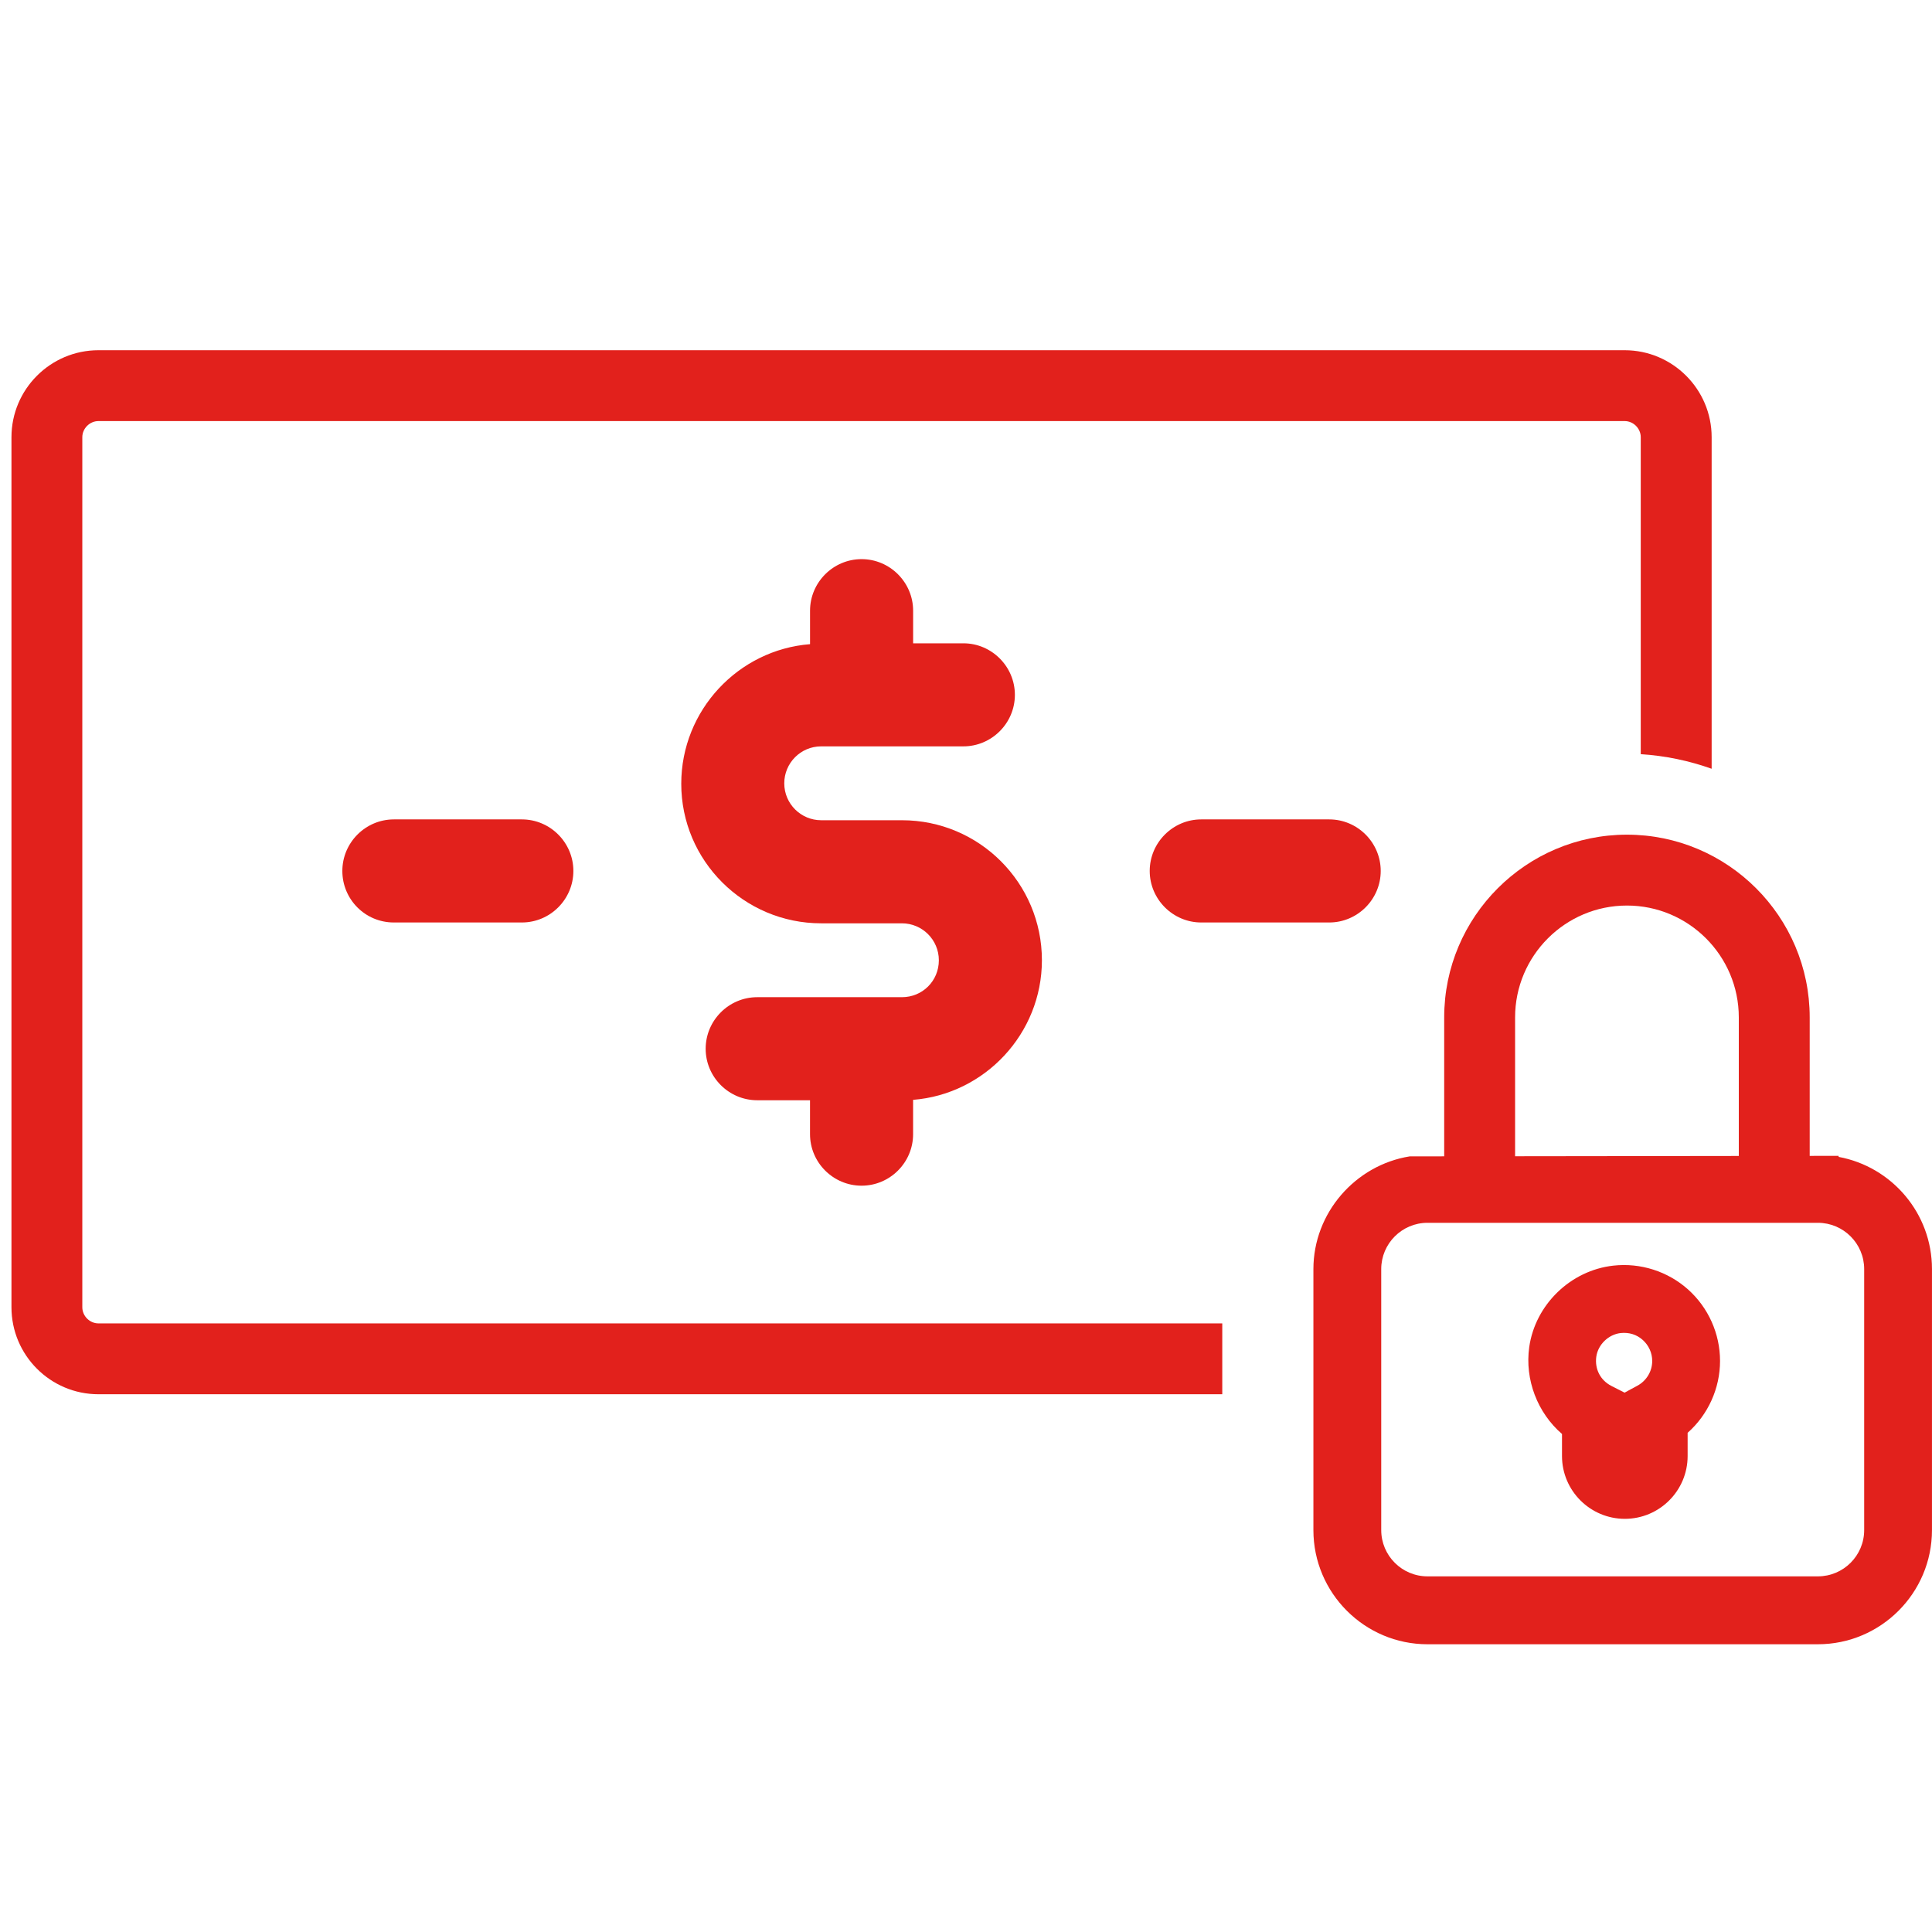 <?xml version="1.0" encoding="utf-8"?>
<!-- Generator: Adobe Illustrator 16.0.0, SVG Export Plug-In . SVG Version: 6.00 Build 0)  -->
<!DOCTYPE svg PUBLIC "-//W3C//DTD SVG 1.1//EN" "http://www.w3.org/Graphics/SVG/1.1/DTD/svg11.dtd">
<svg version="1.1" id="Layer_1" xmlns="http://www.w3.org/2000/svg" xmlns:xlink="http://www.w3.org/1999/xlink" x="0px" y="0px"
	 width="76px" height="76px" viewBox="0 -4.5 76 76" enable-background="new 0 -4.5 76 76" xml:space="preserve">
<g>
	<path fill="#E2211C" d="M48.081,47.559H3.873c-0.344,0-0.635-0.291-0.635-0.635V12.698c0-0.343,0.291-0.634,0.635-0.634H63.91
		c0.344,0,0.633,0.291,0.633,0.634v12.469c0.971,0.062,1.906,0.26,2.789,0.574V12.698c0-1.886-1.536-3.421-3.422-3.421H3.873
		c-1.887,0-3.422,1.535-3.422,3.421v34.226c0,1.889,1.535,3.422,3.422,3.422h44.208V47.559z"/>
	<path fill="#E2211C" d="M15.494,31.788h5.035c1.115,0,2.026-0.912,2.026-2.027c0-1.116-0.912-2.028-2.026-2.028h-5.035
		c-1.115,0-2.027,0.912-2.027,2.028C13.467,30.876,14.363,31.788,15.494,31.788"/>
	<path fill="#E2211C" d="M47.254,31.788h5.034c1.114,0,2.026-0.912,2.026-2.027c0-1.116-0.912-2.028-2.026-2.028h-5.034
		c-1.113,0-2.027,0.912-2.027,2.028C45.227,30.876,46.141,31.788,47.254,31.788"/>
	<path fill="#E2211C" d="M32.302,31.821h3.178c0.792,0,1.452,0.643,1.452,1.454s-0.643,1.452-1.452,1.452h-5.693
		c-1.116,0-2.028,0.914-2.028,2.029c0,1.114,0.912,2.025,2.028,2.025h2.077v1.334c0,1.117,0.913,2.027,2.028,2.027
		c1.115,0,2.027-0.91,2.027-2.027v-1.35c2.821-0.222,5.067-2.604,5.067-5.492c0-3.042-2.465-5.507-5.505-5.507h-3.178
		c-0.793,0-1.452-0.643-1.452-1.453c0-0.793,0.642-1.453,1.452-1.453h5.594c1.113,0,2.026-0.912,2.026-2.026
		c0-1.115-0.913-2.028-2.026-2.028H35.92v-1.283c0-1.115-0.913-2.028-2.027-2.028c-1.115,0-2.028,0.913-2.028,2.028v1.317
		c-2.821,0.22-5.066,2.601-5.066,5.49C26.797,29.355,29.263,31.821,32.302,31.821"/>
	<path fill="#E2211C" d="M72.326,41.009c0-0.014,0-0.026,0-0.041l-16.873,0.021c-2.137,0.344-3.787,2.223-3.787,4.435v10.267
		c0,2.476,2.016,4.49,4.488,4.49H71.51c2.477,0,4.489-2.016,4.489-4.49V45.423C76,43.225,74.414,41.393,72.326,41.009
		 M71.511,43.602c1.005,0,1.821,0.817,1.821,1.821v10.267c0,1.004-0.816,1.82-1.821,1.82H56.154c-1.004,0-1.82-0.816-1.82-1.82
		V45.423c0-1.004,0.816-1.821,1.82-1.821H71.511z M67.199,40.936h-6.618"/>
	<path fill="#E2211C" d="M61.445,51.909v0.868c0,1.361,1.109,2.47,2.472,2.47s2.47-1.108,2.47-2.47v-0.914
		c0.803-0.711,1.275-1.746,1.275-2.826c0-1.073-0.459-2.098-1.258-2.813l0,0c-0.799-0.713-1.872-1.056-2.94-0.937
		c-1.68,0.187-3.071,1.534-3.308,3.205C59.977,49.771,60.479,51.076,61.445,51.909 M64.624,48.213c0.235,0.211,0.37,0.51,0.37,0.824
		c0,0.404-0.223,0.777-0.58,0.971l-0.508,0.275l-0.518-0.264c-0.435-0.224-0.66-0.664-0.594-1.15c0.068-0.479,0.48-0.875,0.956-0.93
		C64.083,47.904,64.384,47.996,64.624,48.213"/>
	<path fill="#E2211C" d="M71.189,41.673H68.4v-6.151c0-2.426-1.974-4.4-4.4-4.4s-4.4,1.974-4.4,4.4v6.151h-2.789v-6.151
		c0-3.964,3.226-7.188,7.189-7.188s7.189,3.225,7.189,7.188V41.673z"/>
</g>
</svg>
